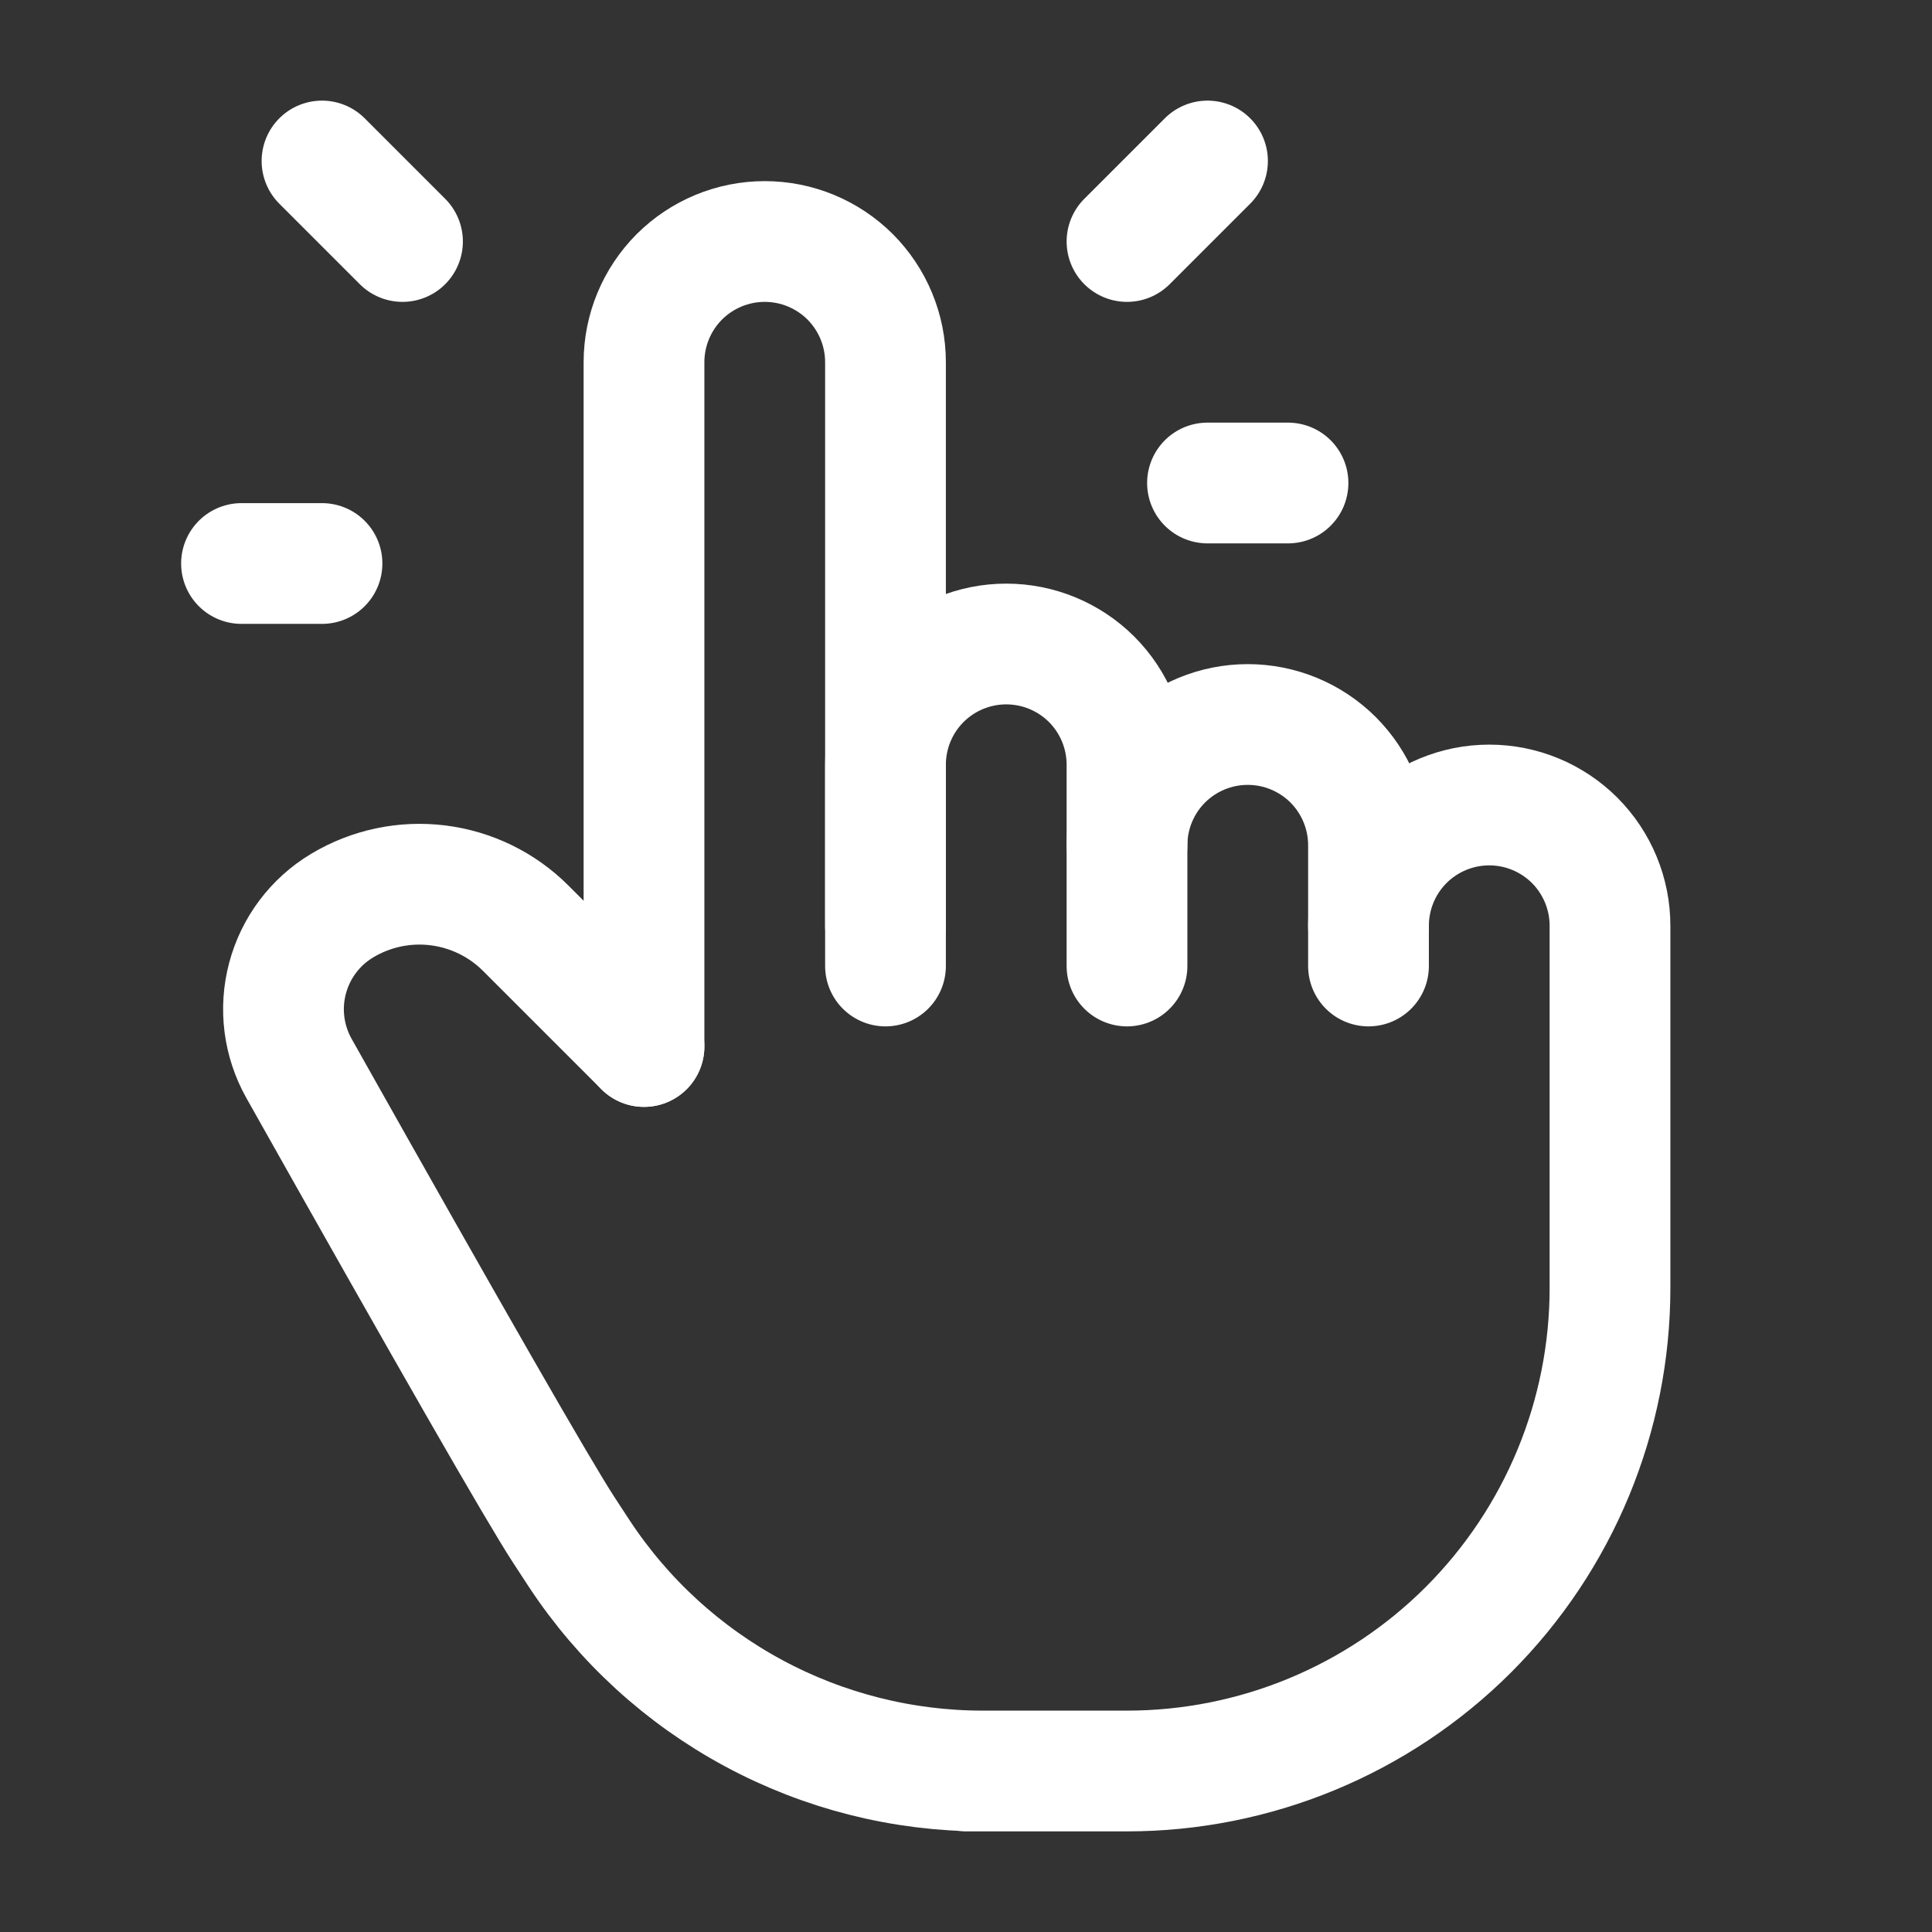 <svg width="24" height="24" viewBox="0 0 24 24" fill="none" xmlns="http://www.w3.org/2000/svg">
<rect x="0" y="0" width="24" height="24" fill="#333333" stroke="none"/>
<g clip-path="url(#clip0_426_308)">
<path d="M8 13V4.5C8 4.102 8.158 3.721 8.439 3.439C8.721 3.158 9.102 3 9.5 3C9.898 3 10.279 3.158 10.561 3.439C10.842 3.721 11 4.102 11 4.5V12" stroke="white" stroke-width="1.5" stroke-linecap="round" stroke-linejoin="round"/>
<path d="M11 11.5V9.5C11 9.102 11.158 8.721 11.439 8.439C11.721 8.158 12.102 8 12.5 8C12.898 8 13.279 8.158 13.561 8.439C13.842 8.721 14 9.102 14 9.5V12" stroke="white" stroke-width="1.5" stroke-linecap="round" stroke-linejoin="round"/>
<path d="M14 10.5C14 10.102 14.158 9.721 14.439 9.439C14.721 9.158 15.102 9 15.5 9C15.898 9 16.279 9.158 16.561 9.439C16.842 9.721 17 10.102 17 10.5V12" stroke="white" stroke-width="1.5" stroke-linecap="round" stroke-linejoin="round"/>
<path d="M17 11.5C17 11.102 17.158 10.721 17.439 10.439C17.721 10.158 18.102 10 18.5 10C18.898 10 19.279 10.158 19.561 10.439C19.842 10.721 20 11.102 20 11.5V16C20 17.591 19.368 19.117 18.243 20.243C17.118 21.368 15.591 22 14 22H12H12.208C11.214 22 10.236 21.753 9.362 21.282C8.487 20.811 7.743 20.13 7.196 19.3L7 19C6.688 18.521 5.593 16.612 3.714 13.272C3.523 12.931 3.471 12.53 3.572 12.152C3.672 11.774 3.915 11.451 4.25 11.25C4.607 11.036 5.025 10.947 5.438 10.998C5.851 11.049 6.236 11.236 6.53 11.53L8 13" stroke="white" stroke-width="1.5" stroke-linecap="round" stroke-linejoin="round"/>
<path d="M5 3L4 2" stroke="white" stroke-width="1.5" stroke-linecap="round" stroke-linejoin="round"/>
<path d="M4 7H3" stroke="white" stroke-width="1.5" stroke-linecap="round" stroke-linejoin="round"/>
<path d="M14 3L15 2" stroke="white" stroke-width="1.5" stroke-linecap="round" stroke-linejoin="round"/>
<path d="M15 6H16" stroke="white" stroke-width="1.5" stroke-linecap="round" stroke-linejoin="round"/>
</g>
<defs>
<clipPath id="clip0_426_308">
<rect width="24" height="24" fill="white"/>
</clipPath>
</defs>
</svg>
